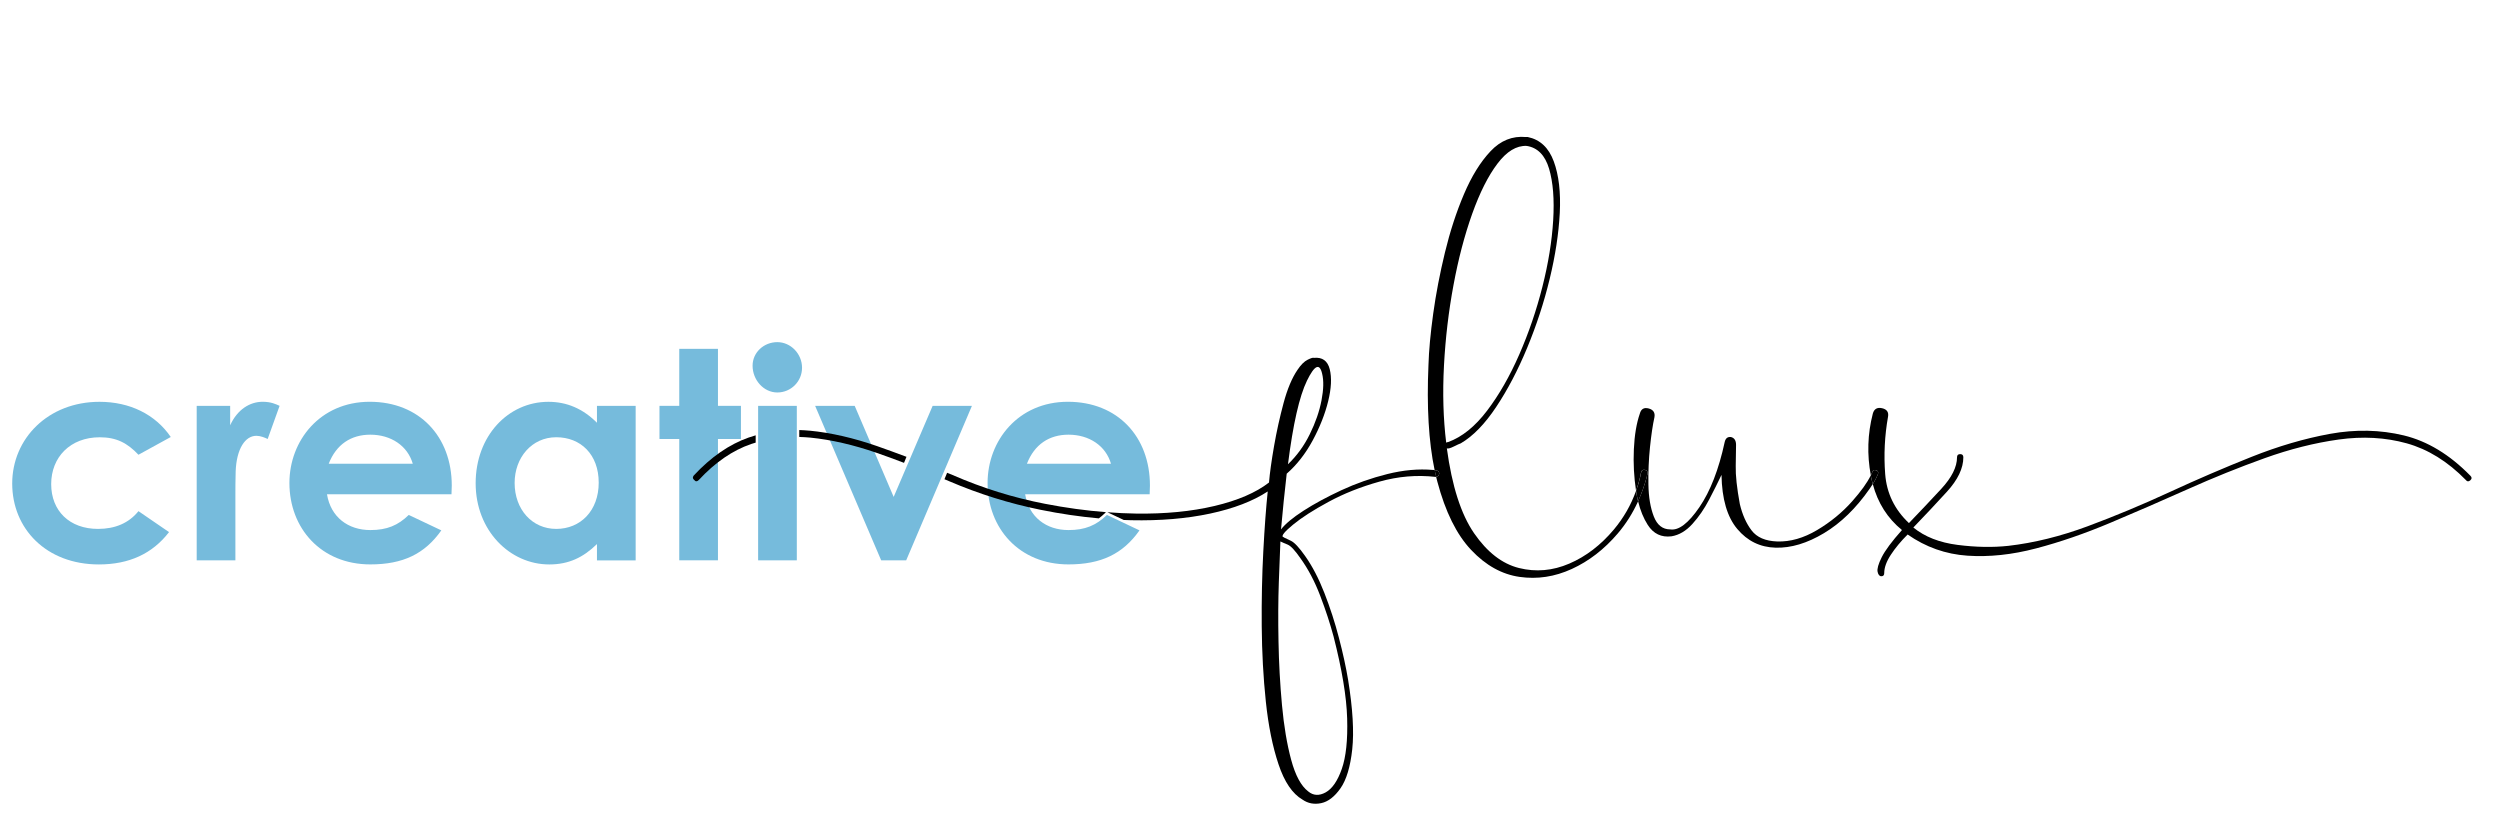 <?xml version="1.0" encoding="UTF-8"?><svg xmlns="http://www.w3.org/2000/svg" viewBox="0 0 712.65 233.19"><defs><style>.cls-1{fill:#76bbdc;}.cls-2{fill:none;}</style></defs><g id="creative-CENTURY-GOTH-PRO_copy"><path class="cls-1" d="M48.18,151.69c-4.73,6.14-11.36,9.21-19.99,9.21-15.01,0-24.71-10.2-24.71-23.06s10.28-23.3,24.88-23.3c8.62,0,15.92,3.57,20.32,10.03l-9.21,5.06c-3.15-3.32-6.22-4.98-11.03-4.98-8.46,0-13.85,5.72-13.85,13.35s5.23,12.77,13.35,12.77c4.89,0,8.79-1.66,11.53-5.06l8.71,5.97Z"/><path class="cls-1" d="M65.6,121.25c2.07-4.56,5.64-6.72,9.29-6.72,2.32,0,3.73.66,4.81,1.16l-3.4,9.45c-.83-.41-2.07-.91-3.23-.91-3.15,0-5.64,3.65-5.89,10.12-.08,2.4-.08,5.14-.08,7.55v17.83h-11.03v-44.04h9.54v5.56Z"/><path class="cls-1" d="M125.8,151.19c-4.73,6.72-10.95,9.7-20.24,9.7-14.02,0-23.06-10.28-23.06-23.22,0-12.03,8.71-23.14,22.89-23.14s23.39,9.95,23.39,23.88c0,1-.08,1.49-.08,2.49h-35.49c1.08,6.55,6.05,10.2,12.36,10.2,4.73,0,7.88-1.33,10.95-4.31l9.29,4.4ZM117.67,132.2c-1.49-5.14-6.22-8.29-12.11-8.29-5.47,0-9.7,2.74-11.86,8.29h23.97Z"/><path class="cls-1" d="M170.17,155.09c-3.9,3.81-8.04,5.81-13.6,5.81-11.2,0-20.98-9.62-20.98-23.14s9.29-23.22,20.73-23.22c5.31,0,9.87,1.99,13.85,5.97v-4.81h11.03v44.04h-11.03v-4.64ZM146.7,137.67c0,7.55,4.98,13.1,11.86,13.1s12.11-5.14,12.11-13.19-5.14-12.94-12.11-12.94-11.86,5.81-11.86,13.02Z"/><path class="cls-1" d="M193.63,99.44h11.03v16.25h6.55v9.45h-6.55v34.58h-11.03v-34.58h-5.64v-9.45h5.64v-16.25Z"/><path class="cls-1" d="M228.63,104.83c0,3.9-3.15,7.05-7.05,7.05s-7.05-3.57-7.05-7.63c0-3.81,3.23-6.72,7.05-6.72s7.05,3.32,7.05,7.3ZM216.11,115.69h11.03v44.04h-11.03v-44.04Z"/><path class="cls-1" d="M232.36,115.69h11.28l11.11,25.96,11.11-25.96h11.2l-18.74,44.04h-7.13l-18.83-44.04Z"/><path class="cls-1" d="M324.82,151.19c-4.73,6.72-10.95,9.7-20.24,9.7-14.02,0-23.06-10.28-23.06-23.22,0-12.03,8.71-23.14,22.89-23.14s23.39,9.95,23.39,23.88c0,1-.08,1.49-.08,2.49h-35.49c1.08,6.55,6.05,10.2,12.36,10.2,4.73,0,7.88-1.33,10.95-4.31l9.29,4.4ZM316.7,132.2c-1.49-5.14-6.22-8.29-12.11-8.29-5.47,0-9.7,2.74-11.86,8.29h23.97Z"/></g><g id="flux-MARGO_copy_2"><path class="cls-2" d="M364.53,165.98c-.18,5.11-.21,10.73-.09,16.87.12,6.13.45,12.18.99,18.13s1.41,11.15,2.62,15.61c1.2,4.45,2.82,7.46,4.87,9.02,1.44,1.2,3.1,1.29,4.96.27,1.86-1.02,3.4-3.25,4.6-6.68,1.2-3.43,1.71-8.24,1.53-14.43-.18-6.2-1.47-13.98-3.88-23.36-.96-3.61-2.23-7.46-3.79-11.55-1.56-4.09-3.43-7.64-5.59-10.64-1.56-2.29-2.8-3.61-3.7-3.97s-1.6-.66-2.07-.9c-.12,2.64-.27,6.52-.45,11.64Z"/><path class="cls-2" d="M423.89,117.09c3.43-4.51,6.5-9.86,9.2-16.06,2.71-6.19,4.9-12.63,6.59-19.3,1.68-6.68,2.71-12.99,3.07-18.94.36-5.95-.03-10.85-1.17-14.7-1.14-3.85-3.28-6.01-6.41-6.5-2.89-.12-5.66,1.56-8.3,5.05-2.65,3.49-5.05,8.27-7.22,14.34-2.17,6.08-3.94,12.84-5.32,20.3-1.38,7.46-2.29,15.1-2.71,22.91-.42,7.82-.21,15.15.63,22.01.12-.12.3-.18.54-.18,3.97-1.44,7.67-4.42,11.1-8.93Z"/><path class="cls-2" d="M376.71,114.11c.6-3.13.66-5.65.18-7.58-.72-3.13-2.16-2.46-4.33,1.98-2.16,4.45-3.97,12.39-5.41,23.81,2.53-2.4,4.6-5.26,6.22-8.57,1.62-3.31,2.73-6.52,3.34-9.65Z"/><path d="M408.47,133.96c-4.09-.36-8.42.03-12.99,1.17-4.57,1.14-8.93,2.68-13.08,4.6-4.15,1.93-7.76,3.88-10.83,5.86-3.07,1.98-5.2,3.76-6.4,5.32.48-5.41,1.02-10.7,1.62-15.88,2.89-2.53,5.35-5.68,7.4-9.47,2.04-3.79,3.52-7.52,4.42-11.19.9-3.67,1.05-6.7.45-9.11-.6-2.4-2.11-3.49-4.51-3.25-.24-.12-.84.06-1.8.54-.96.48-1.93,1.44-2.89,2.89-1.56,2.29-2.89,5.44-3.97,9.47-1.08,4.03-1.99,8.12-2.71,12.27-.72,4.15-1.2,7.61-1.44,10.37-3.73,2.89-8.9,5.11-15.52,6.68-6.62,1.56-14.07,2.29-22.37,2.17-2.69-.04-5.41-.17-8.17-.38l4.66,2.2c.69.03,1.38.06,2.07.07,8.3.18,15.81-.45,22.55-1.89,6.73-1.44,12.21-3.55,16.42-6.31-.48,4.57-.9,10.26-1.26,17.05-.36,6.79-.51,13.92-.45,21.38.06,7.46.45,14.61,1.17,21.47.72,6.86,1.92,12.81,3.61,17.86,1.68,5.05,3.97,8.42,6.86,10.1,1.56,1.08,3.34,1.41,5.32.99,1.98-.42,3.82-1.84,5.5-4.24,1.68-2.41,2.8-6.11,3.34-11.1.54-4.99.15-11.58-1.17-19.76-.6-3.61-1.47-7.61-2.62-12-1.14-4.39-2.53-8.66-4.15-12.81-1.62-4.15-3.46-7.67-5.5-10.55-1.69-2.41-3.04-3.85-4.06-4.33-1.02-.48-1.65-.78-1.89-.9-.12-.12-.24-.18-.36-.18-.48-.36.48-1.53,2.89-3.52,2.4-1.98,5.77-4.15,10.1-6.49,4.33-2.35,9.17-4.27,14.52-5.77,5.35-1.5,10.67-1.95,15.97-1.35.07,0,.13-.02.2-.03-.15-.63-.3-1.27-.43-1.92-.17-.02-.33-.04-.48-.04ZM372.56,108.52c2.17-4.45,3.61-5.11,4.33-1.98.48,1.93.42,4.45-.18,7.58-.6,3.13-1.71,6.35-3.34,9.65-1.62,3.31-3.7,6.17-6.22,8.57,1.44-11.43,3.25-19.36,5.41-23.81ZM367.06,155.25c.9.36,2.13,1.68,3.7,3.97,2.16,3.01,4.03,6.55,5.59,10.64,1.56,4.09,2.82,7.94,3.79,11.55,2.4,9.38,3.7,17.17,3.88,23.36.18,6.19-.33,11.01-1.53,14.43-1.2,3.43-2.74,5.65-4.6,6.68-1.87,1.02-3.52.93-4.96-.27-2.05-1.56-3.67-4.57-4.87-9.02-1.2-4.45-2.07-9.65-2.62-15.61s-.88-12-.99-18.13c-.12-6.13-.09-11.76.09-16.87.18-5.11.33-8.99.45-11.64.48.24,1.17.54,2.07.9Z"/><path d="M315.28,146c-5.65-.44-11.45-1.23-17.41-2.39-9.02-1.74-17.8-4.48-26.34-8.21-.52-.22-1.03-.42-1.55-.63l-.75,1.84c.47.2.93.39,1.4.59,8.42,3.61,17.08,6.31,25.98,8.12,5.66,1.15,11.2,1.96,16.62,2.45.6-.44,1.19-.95,1.78-1.53l.26-.26Z"/><path d="M230.75,122.77c-.98-.1-1.95-.15-2.91-.18v1.97c1.05.03,2.11.09,3.18.19,5.95.6,12.24,2.05,18.85,4.33,2.56.88,5.18,1.85,7.83,2.86l.7-1.72c-2.85-1.07-5.64-2.09-8.35-3.04-6.74-2.35-13.17-3.82-19.3-4.42Z"/><path d="M197.74,135.58c-.36.48-.3.9.18,1.26.36.48.78.48,1.26,0,4.69-5.05,9.68-8.48,14.97-10.28.42-.14.84-.26,1.26-.39v-2.08c-.7.2-1.39.42-2.07.66-5.47,1.93-10.68,5.53-15.61,10.83Z"/><path d="M466.37,139.93c-1.44,4.03-3.54,7.69-6.3,10.99-3.73,4.45-7.97,7.7-12.72,9.74-4.75,2.04-9.53,2.46-14.34,1.26-4.81-1.2-9.08-4.51-12.81-9.92-3.73-5.41-6.31-13.47-7.76-24.18.36.12,1.02-.06,1.98-.54.96-.48,1.62-.78,1.98-.9,3.49-2.04,6.86-5.5,10.1-10.37,3.25-4.87,6.19-10.49,8.84-16.87,2.64-6.37,4.78-12.9,6.4-19.58,1.62-6.68,2.58-12.96,2.89-18.85.3-5.89-.27-10.79-1.71-14.7-1.44-3.91-3.91-6.22-7.4-6.95h-.54c-3.85-.36-7.22.99-10.1,4.06-2.89,3.07-5.41,7.16-7.58,12.27-2.17,5.11-3.97,10.64-5.41,16.6s-2.56,11.76-3.34,17.41c-.78,5.66-1.23,10.53-1.35,14.61-.53,11.92.06,21.91,1.75,29.99.22.03.45.07.69.14.42.12.63.42.63.9-.11.53-.41.81-.89.88.11.47.23.93.35,1.38,2.28,8.6,5.5,15.1,9.65,19.48,4.15,4.39,8.75,6.95,13.8,7.67s10.01-.03,14.88-2.26c4.87-2.23,9.23-5.59,13.08-10.1,2.34-2.74,4.27-5.8,5.81-9.18-.23-.92-.42-1.89-.57-2.9,0-.02,0-.05,0-.07ZM411.62,104.19c.42-7.82,1.32-15.45,2.71-22.91,1.38-7.46,3.16-14.22,5.32-20.3,2.17-6.07,4.57-10.85,7.22-14.34,2.64-3.49,5.41-5.17,8.3-5.05,3.13.48,5.26,2.65,6.41,6.5,1.14,3.85,1.53,8.75,1.17,14.7-.36,5.95-1.38,12.27-3.07,18.94-1.69,6.68-3.88,13.11-6.59,19.3-2.71,6.2-5.77,11.55-9.2,16.06-3.43,4.51-7.13,7.49-11.1,8.93-.24,0-.42.06-.54.18-.84-6.86-1.05-14.19-.63-22.01Z"/><path d="M410.27,135.04c0-.48-.21-.78-.63-.9-.24-.07-.47-.11-.69-.14.14.65.28,1.29.43,1.92.48-.06.78-.34.89-.88Z"/><path d="M533.28,135.53c-1.04,2.11-2.81,4.56-5.29,7.36-2.83,3.19-6.17,5.93-10.01,8.21-3.85,2.29-7.64,3.37-11.37,3.25-3.37-.12-5.8-1.17-7.31-3.16-1.51-1.98-2.62-4.48-3.34-7.49-.84-4.57-1.24-8.21-1.17-10.92.06-2.71.09-4.69.09-5.95s-.48-2.01-1.44-2.25c-.96-.12-1.56.36-1.8,1.44-1.69,7.82-4.09,14.01-7.22,18.58-3.13,4.57-5.89,6.68-8.3,6.31-2.17,0-3.73-1.23-4.69-3.7-.96-2.46-1.47-5.5-1.53-9.11-.06-3.61.09-7.15.45-10.65.36-3.49.78-6.31,1.26-8.48.24-1.32-.3-2.17-1.62-2.53-1.33-.36-2.17.12-2.53,1.44-.96,2.77-1.53,6.17-1.71,10.19-.18,4.01.03,7.95.62,11.83.5-1.4.93-2.85,1.27-4.34,0-.24.06-.54.18-.9.12-.6.48-.84,1.08-.72.6.12.84.48.72,1.08v.18c-.12.24-.18.48-.18.72-.66,2.46-1.5,4.77-2.49,6.96.64,2.63,1.56,4.88,2.76,6.75,1.62,2.53,3.88,3.61,6.77,3.25,2.17-.36,4.15-1.53,5.95-3.52,1.8-1.98,3.4-4.3,4.78-6.95,1.38-2.64,2.55-4.99,3.52-7.04.12,6.86,1.62,12,4.51,15.43,2.89,3.43,6.52,5.2,10.92,5.32,4.39.12,8.99-1.26,13.8-4.15,4.81-2.89,9.14-7.1,12.99-12.63.26-.35.56-.8.89-1.35-.16-.59-.31-1.19-.44-1.81-.05-.23-.08-.46-.12-.69Z"/><path d="M469.63,135.22v-.18c.12-.6-.12-.96-.72-1.08-.6-.12-.96.12-1.08.72-.12.36-.18.66-.18.9-.34,1.49-.77,2.94-1.27,4.34,0,.02,0,.05,0,.07.16,1.02.35,1.98.57,2.9,1-2.19,1.83-4.51,2.49-6.96,0-.24.06-.48.18-.72Z"/><path d="M704.17,135.58c-5.89-6.01-12.21-9.83-18.94-11.46-6.74-1.62-13.74-1.77-21.02-.45-7.28,1.33-14.77,3.52-22.46,6.59-7.7,3.07-15.46,6.4-23.27,10.01-7.82,3.61-15.61,6.86-23.36,9.74s-15.31,4.75-22.64,5.59c-4.45.48-9.26.39-14.43-.27-5.17-.66-9.38-2.31-12.63-4.96,3.25-3.37,6.43-6.77,9.56-10.19,3.13-3.43,4.69-6.7,4.69-9.83,0-.6-.3-.9-.9-.9s-.9.3-.9.9c0,2.77-1.51,5.77-4.51,9.02-3.01,3.25-6.08,6.5-9.2,9.74-4.09-3.85-6.35-8.51-6.77-13.98-.42-5.47-.15-10.92.81-16.33.24-1.32-.33-2.13-1.71-2.44-1.38-.3-2.25.21-2.62,1.53-1.5,5.79-1.69,11.67-.57,17.63.14-.29.27-.57.39-.85.12-.6.48-.81,1.08-.63.6.18.78.57.54,1.17-.24.6-.6,1.32-1.08,2.17-.13.22-.25.43-.37.63,1.43,5.36,4.19,9.72,8.31,13.08-2.89,3.25-4.81,5.83-5.77,7.76-.96,1.92-1.35,3.31-1.17,4.15.18.84.54,1.26,1.08,1.26s.81-.3.81-.9c0-1.56.63-3.31,1.89-5.23,1.26-1.93,2.86-3.85,4.78-5.77,5.17,3.61,10.85,5.62,17.05,6.04,6.19.42,12.72-.27,19.58-2.08,6.86-1.8,13.92-4.24,21.2-7.31,7.28-3.07,14.61-6.25,22.01-9.56,7.4-3.31,14.7-6.25,21.92-8.84,7.22-2.59,14.25-4.36,21.11-5.32,6.86-.96,13.32-.6,19.39,1.08,6.07,1.69,11.7,5.17,16.87,10.46.36.48.78.51,1.26.09.48-.42.48-.87,0-1.35Z"/><path d="M535.3,135.22c.24-.6.06-.99-.54-1.17-.6-.18-.96.03-1.08.63-.12.28-.25.56-.39.85.04.23.07.46.12.69.13.62.28,1.21.44,1.81.12-.2.24-.41.37-.63.48-.84.84-1.56,1.08-2.17Z"/></g></svg>